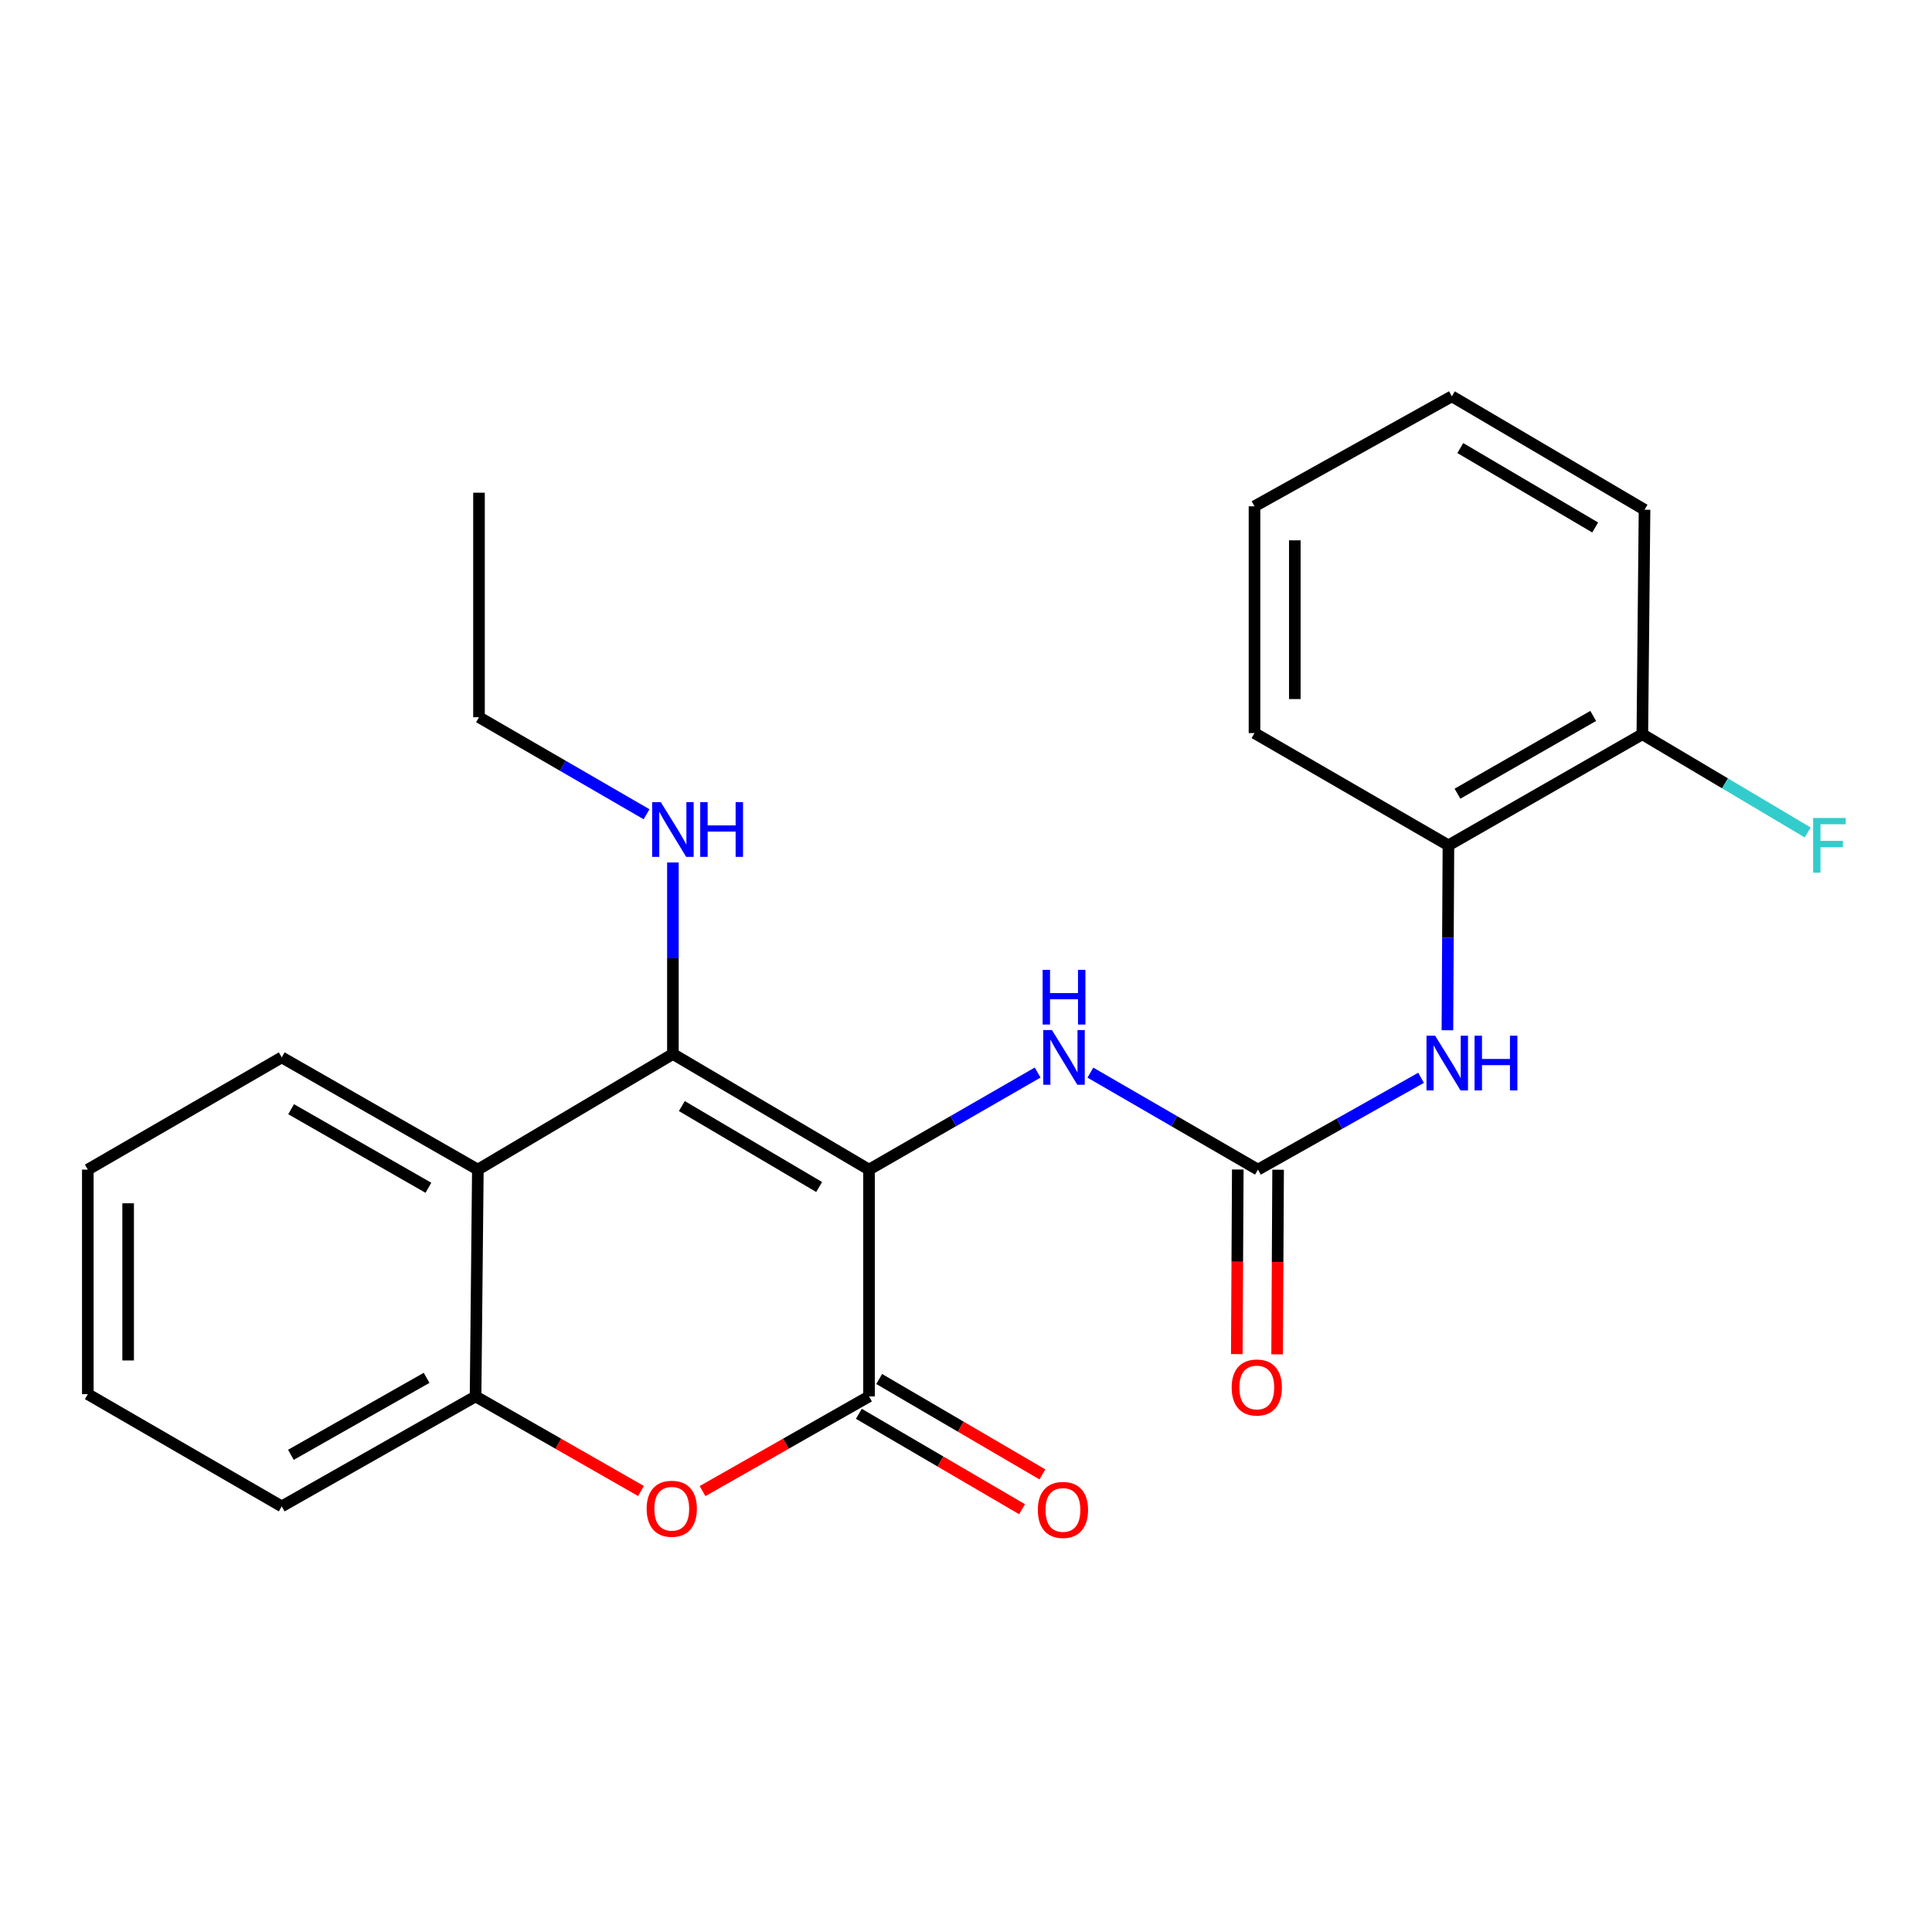 <?xml version='1.0' encoding='iso-8859-1'?>
<svg version='1.1' baseProfile='full'
              xmlns='http://www.w3.org/2000/svg'
                      xmlns:rdkit='http://www.rdkit.org/xml'
                      xmlns:xlink='http://www.w3.org/1999/xlink'
                  xml:space='preserve'
width='1000px' height='1000px' viewBox='0 0 1000 1000'>
<!-- END OF HEADER -->
<rect style='opacity:1.0;fill:#FFFFFF;stroke:none' width='1000' height='1000' x='0' y='0'> </rect>
<path class='bond-0' d='M 449.81,605.391 L 348.295,545.544' style='fill:none;fill-rule:evenodd;stroke:#000000;stroke-width:6px;stroke-linecap:butt;stroke-linejoin:miter;stroke-opacity:1' />
<path class='bond-0' d='M 423.984,614.392 L 352.924,572.499' style='fill:none;fill-rule:evenodd;stroke:#000000;stroke-width:6px;stroke-linecap:butt;stroke-linejoin:miter;stroke-opacity:1' />
<path class='bond-1' d='M 449.81,605.391 L 449.81,722.778' style='fill:none;fill-rule:evenodd;stroke:#000000;stroke-width:6px;stroke-linecap:butt;stroke-linejoin:miter;stroke-opacity:1' />
<path class='bond-5' d='M 449.81,605.391 L 493.446,580.272' style='fill:none;fill-rule:evenodd;stroke:#000000;stroke-width:6px;stroke-linecap:butt;stroke-linejoin:miter;stroke-opacity:1' />
<path class='bond-5' d='M 493.446,580.272 L 537.082,555.153' style='fill:none;fill-rule:evenodd;stroke:#0000FF;stroke-width:6px;stroke-linecap:butt;stroke-linejoin:miter;stroke-opacity:1' />
<path class='bond-3' d='M 348.295,545.544 L 247.336,605.391' style='fill:none;fill-rule:evenodd;stroke:#000000;stroke-width:6px;stroke-linecap:butt;stroke-linejoin:miter;stroke-opacity:1' />
<path class='bond-11' d='M 348.295,545.544 L 348.295,495.981' style='fill:none;fill-rule:evenodd;stroke:#000000;stroke-width:6px;stroke-linecap:butt;stroke-linejoin:miter;stroke-opacity:1' />
<path class='bond-11' d='M 348.295,495.981 L 348.295,446.417' style='fill:none;fill-rule:evenodd;stroke:#0000FF;stroke-width:6px;stroke-linecap:butt;stroke-linejoin:miter;stroke-opacity:1' />
<path class='bond-2' d='M 449.81,722.778 L 406.725,747.283' style='fill:none;fill-rule:evenodd;stroke:#000000;stroke-width:6px;stroke-linecap:butt;stroke-linejoin:miter;stroke-opacity:1' />
<path class='bond-2' d='M 406.725,747.283 L 363.64,771.787' style='fill:none;fill-rule:evenodd;stroke:#FF0000;stroke-width:6px;stroke-linecap:butt;stroke-linejoin:miter;stroke-opacity:1' />
<path class='bond-9' d='M 444.543,731.786 L 486.774,756.474' style='fill:none;fill-rule:evenodd;stroke:#000000;stroke-width:6px;stroke-linecap:butt;stroke-linejoin:miter;stroke-opacity:1' />
<path class='bond-9' d='M 486.774,756.474 L 529.004,781.163' style='fill:none;fill-rule:evenodd;stroke:#FF0000;stroke-width:6px;stroke-linecap:butt;stroke-linejoin:miter;stroke-opacity:1' />
<path class='bond-9' d='M 455.076,713.77 L 497.306,738.458' style='fill:none;fill-rule:evenodd;stroke:#000000;stroke-width:6px;stroke-linecap:butt;stroke-linejoin:miter;stroke-opacity:1' />
<path class='bond-9' d='M 497.306,738.458 L 539.536,763.147' style='fill:none;fill-rule:evenodd;stroke:#FF0000;stroke-width:6px;stroke-linecap:butt;stroke-linejoin:miter;stroke-opacity:1' />
<path class='bond-6' d='M 331.779,771.744 L 288.966,747.261' style='fill:none;fill-rule:evenodd;stroke:#FF0000;stroke-width:6px;stroke-linecap:butt;stroke-linejoin:miter;stroke-opacity:1' />
<path class='bond-6' d='M 288.966,747.261 L 246.154,722.778' style='fill:none;fill-rule:evenodd;stroke:#000000;stroke-width:6px;stroke-linecap:butt;stroke-linejoin:miter;stroke-opacity:1' />
<path class='bond-14' d='M 247.336,605.391 L 145.822,547.295' style='fill:none;fill-rule:evenodd;stroke:#000000;stroke-width:6px;stroke-linecap:butt;stroke-linejoin:miter;stroke-opacity:1' />
<path class='bond-14' d='M 221.744,614.789 L 150.683,574.122' style='fill:none;fill-rule:evenodd;stroke:#000000;stroke-width:6px;stroke-linecap:butt;stroke-linejoin:miter;stroke-opacity:1' />
<path class='bond-24' d='M 247.336,605.391 L 246.154,722.778' style='fill:none;fill-rule:evenodd;stroke:#000000;stroke-width:6px;stroke-linecap:butt;stroke-linejoin:miter;stroke-opacity:1' />
<path class='bond-4' d='M 651.112,605.391 L 607.742,580.29' style='fill:none;fill-rule:evenodd;stroke:#000000;stroke-width:6px;stroke-linecap:butt;stroke-linejoin:miter;stroke-opacity:1' />
<path class='bond-4' d='M 607.742,580.29 L 564.373,555.189' style='fill:none;fill-rule:evenodd;stroke:#0000FF;stroke-width:6px;stroke-linecap:butt;stroke-linejoin:miter;stroke-opacity:1' />
<path class='bond-7' d='M 651.112,605.391 L 693.326,581.629' style='fill:none;fill-rule:evenodd;stroke:#000000;stroke-width:6px;stroke-linecap:butt;stroke-linejoin:miter;stroke-opacity:1' />
<path class='bond-7' d='M 693.326,581.629 L 735.54,557.868' style='fill:none;fill-rule:evenodd;stroke:#0000FF;stroke-width:6px;stroke-linecap:butt;stroke-linejoin:miter;stroke-opacity:1' />
<path class='bond-10' d='M 640.678,605.335 L 640.422,653.112' style='fill:none;fill-rule:evenodd;stroke:#000000;stroke-width:6px;stroke-linecap:butt;stroke-linejoin:miter;stroke-opacity:1' />
<path class='bond-10' d='M 640.422,653.112 L 640.166,700.889' style='fill:none;fill-rule:evenodd;stroke:#FF0000;stroke-width:6px;stroke-linecap:butt;stroke-linejoin:miter;stroke-opacity:1' />
<path class='bond-10' d='M 661.546,605.447 L 661.29,653.224' style='fill:none;fill-rule:evenodd;stroke:#000000;stroke-width:6px;stroke-linecap:butt;stroke-linejoin:miter;stroke-opacity:1' />
<path class='bond-10' d='M 661.29,653.224 L 661.035,701.001' style='fill:none;fill-rule:evenodd;stroke:#FF0000;stroke-width:6px;stroke-linecap:butt;stroke-linejoin:miter;stroke-opacity:1' />
<path class='bond-15' d='M 246.154,722.778 L 145.822,779.703' style='fill:none;fill-rule:evenodd;stroke:#000000;stroke-width:6px;stroke-linecap:butt;stroke-linejoin:miter;stroke-opacity:1' />
<path class='bond-15' d='M 220.806,713.166 L 150.573,753.014' style='fill:none;fill-rule:evenodd;stroke:#000000;stroke-width:6px;stroke-linecap:butt;stroke-linejoin:miter;stroke-opacity:1' />
<path class='bond-8' d='M 749.183,533.263 L 749.444,485.406' style='fill:none;fill-rule:evenodd;stroke:#0000FF;stroke-width:6px;stroke-linecap:butt;stroke-linejoin:miter;stroke-opacity:1' />
<path class='bond-8' d='M 749.444,485.406 L 749.705,437.549' style='fill:none;fill-rule:evenodd;stroke:#000000;stroke-width:6px;stroke-linecap:butt;stroke-linejoin:miter;stroke-opacity:1' />
<path class='bond-12' d='M 749.705,437.549 L 850.072,380.044' style='fill:none;fill-rule:evenodd;stroke:#000000;stroke-width:6px;stroke-linecap:butt;stroke-linejoin:miter;stroke-opacity:1' />
<path class='bond-12' d='M 754.386,410.816 L 824.643,370.562' style='fill:none;fill-rule:evenodd;stroke:#000000;stroke-width:6px;stroke-linecap:butt;stroke-linejoin:miter;stroke-opacity:1' />
<path class='bond-16' d='M 749.705,437.549 L 649.326,379.441' style='fill:none;fill-rule:evenodd;stroke:#000000;stroke-width:6px;stroke-linecap:butt;stroke-linejoin:miter;stroke-opacity:1' />
<path class='bond-17' d='M 334.655,421.454 L 291.291,396.343' style='fill:none;fill-rule:evenodd;stroke:#0000FF;stroke-width:6px;stroke-linecap:butt;stroke-linejoin:miter;stroke-opacity:1' />
<path class='bond-17' d='M 291.291,396.343 L 247.928,371.232' style='fill:none;fill-rule:evenodd;stroke:#000000;stroke-width:6px;stroke-linecap:butt;stroke-linejoin:miter;stroke-opacity:1' />
<path class='bond-13' d='M 850.072,380.044 L 892.864,405.46' style='fill:none;fill-rule:evenodd;stroke:#000000;stroke-width:6px;stroke-linecap:butt;stroke-linejoin:miter;stroke-opacity:1' />
<path class='bond-13' d='M 892.864,405.46 L 935.656,430.876' style='fill:none;fill-rule:evenodd;stroke:#33CCCC;stroke-width:6px;stroke-linecap:butt;stroke-linejoin:miter;stroke-opacity:1' />
<path class='bond-18' d='M 850.072,380.044 L 851.208,263.84' style='fill:none;fill-rule:evenodd;stroke:#000000;stroke-width:6px;stroke-linecap:butt;stroke-linejoin:miter;stroke-opacity:1' />
<path class='bond-19' d='M 145.822,547.295 L 45.455,605.391' style='fill:none;fill-rule:evenodd;stroke:#000000;stroke-width:6px;stroke-linecap:butt;stroke-linejoin:miter;stroke-opacity:1' />
<path class='bond-21' d='M 145.822,779.703 L 45.455,721.607' style='fill:none;fill-rule:evenodd;stroke:#000000;stroke-width:6px;stroke-linecap:butt;stroke-linejoin:miter;stroke-opacity:1' />
<path class='bond-22' d='M 649.326,379.441 L 649.326,262.066' style='fill:none;fill-rule:evenodd;stroke:#000000;stroke-width:6px;stroke-linecap:butt;stroke-linejoin:miter;stroke-opacity:1' />
<path class='bond-22' d='M 670.195,361.835 L 670.195,279.672' style='fill:none;fill-rule:evenodd;stroke:#000000;stroke-width:6px;stroke-linecap:butt;stroke-linejoin:miter;stroke-opacity:1' />
<path class='bond-20' d='M 247.928,371.232 L 247.928,255.028' style='fill:none;fill-rule:evenodd;stroke:#000000;stroke-width:6px;stroke-linecap:butt;stroke-linejoin:miter;stroke-opacity:1' />
<path class='bond-26' d='M 851.208,263.84 L 751.479,205.129' style='fill:none;fill-rule:evenodd;stroke:#000000;stroke-width:6px;stroke-linecap:butt;stroke-linejoin:miter;stroke-opacity:1' />
<path class='bond-26' d='M 825.662,273.017 L 755.851,231.919' style='fill:none;fill-rule:evenodd;stroke:#000000;stroke-width:6px;stroke-linecap:butt;stroke-linejoin:miter;stroke-opacity:1' />
<path class='bond-25' d='M 45.455,605.391 L 45.455,721.607' style='fill:none;fill-rule:evenodd;stroke:#000000;stroke-width:6px;stroke-linecap:butt;stroke-linejoin:miter;stroke-opacity:1' />
<path class='bond-25' d='M 66.323,622.824 L 66.323,704.175' style='fill:none;fill-rule:evenodd;stroke:#000000;stroke-width:6px;stroke-linecap:butt;stroke-linejoin:miter;stroke-opacity:1' />
<path class='bond-23' d='M 649.326,262.066 L 751.479,205.129' style='fill:none;fill-rule:evenodd;stroke:#000000;stroke-width:6px;stroke-linecap:butt;stroke-linejoin:miter;stroke-opacity:1' />
<path  class='atom-3' d='M 334.703 780.931
Q 334.703 774.131, 338.063 770.331
Q 341.423 766.531, 347.703 766.531
Q 353.983 766.531, 357.343 770.331
Q 360.703 774.131, 360.703 780.931
Q 360.703 787.811, 357.303 791.731
Q 353.903 795.611, 347.703 795.611
Q 341.463 795.611, 338.063 791.731
Q 334.703 787.851, 334.703 780.931
M 347.703 792.411
Q 352.023 792.411, 354.343 789.531
Q 356.703 786.611, 356.703 780.931
Q 356.703 775.371, 354.343 772.571
Q 352.023 769.731, 347.703 769.731
Q 343.383 769.731, 341.023 772.531
Q 338.703 775.331, 338.703 780.931
Q 338.703 786.651, 341.023 789.531
Q 343.383 792.411, 347.703 792.411
' fill='#FF0000'/>
<path  class='atom-6' d='M 544.473 533.135
L 553.753 548.135
Q 554.673 549.615, 556.153 552.295
Q 557.633 554.975, 557.713 555.135
L 557.713 533.135
L 561.473 533.135
L 561.473 561.455
L 557.593 561.455
L 547.633 545.055
Q 546.473 543.135, 545.233 540.935
Q 544.033 538.735, 543.673 538.055
L 543.673 561.455
L 539.993 561.455
L 539.993 533.135
L 544.473 533.135
' fill='#0000FF'/>
<path  class='atom-6' d='M 539.653 501.983
L 543.493 501.983
L 543.493 514.023
L 557.973 514.023
L 557.973 501.983
L 561.813 501.983
L 561.813 530.303
L 557.973 530.303
L 557.973 517.223
L 543.493 517.223
L 543.493 530.303
L 539.653 530.303
L 539.653 501.983
' fill='#0000FF'/>
<path  class='atom-8' d='M 742.831 536.08
L 752.111 551.08
Q 753.031 552.56, 754.511 555.24
Q 755.991 557.92, 756.071 558.08
L 756.071 536.08
L 759.831 536.08
L 759.831 564.4
L 755.951 564.4
L 745.991 548
Q 744.831 546.08, 743.591 543.88
Q 742.391 541.68, 742.031 541
L 742.031 564.4
L 738.351 564.4
L 738.351 536.08
L 742.831 536.08
' fill='#0000FF'/>
<path  class='atom-8' d='M 763.231 536.08
L 767.071 536.08
L 767.071 548.12
L 781.551 548.12
L 781.551 536.08
L 785.391 536.08
L 785.391 564.4
L 781.551 564.4
L 781.551 551.32
L 767.071 551.32
L 767.071 564.4
L 763.231 564.4
L 763.231 536.08
' fill='#0000FF'/>
<path  class='atom-10' d='M 537.177 781.534
Q 537.177 774.734, 540.537 770.934
Q 543.897 767.134, 550.177 767.134
Q 556.457 767.134, 559.817 770.934
Q 563.177 774.734, 563.177 781.534
Q 563.177 788.414, 559.777 792.334
Q 556.377 796.214, 550.177 796.214
Q 543.937 796.214, 540.537 792.334
Q 537.177 788.454, 537.177 781.534
M 550.177 793.014
Q 554.497 793.014, 556.817 790.134
Q 559.177 787.214, 559.177 781.534
Q 559.177 775.974, 556.817 773.174
Q 554.497 770.334, 550.177 770.334
Q 545.857 770.334, 543.497 773.134
Q 541.177 775.934, 541.177 781.534
Q 541.177 787.254, 543.497 790.134
Q 545.857 793.014, 550.177 793.014
' fill='#FF0000'/>
<path  class='atom-11' d='M 637.509 718.163
Q 637.509 711.363, 640.869 707.563
Q 644.229 703.763, 650.509 703.763
Q 656.789 703.763, 660.149 707.563
Q 663.509 711.363, 663.509 718.163
Q 663.509 725.043, 660.109 728.963
Q 656.709 732.843, 650.509 732.843
Q 644.269 732.843, 640.869 728.963
Q 637.509 725.083, 637.509 718.163
M 650.509 729.643
Q 654.829 729.643, 657.149 726.763
Q 659.509 723.843, 659.509 718.163
Q 659.509 712.603, 657.149 709.803
Q 654.829 706.963, 650.509 706.963
Q 646.189 706.963, 643.829 709.763
Q 641.509 712.563, 641.509 718.163
Q 641.509 723.883, 643.829 726.763
Q 646.189 729.643, 650.509 729.643
' fill='#FF0000'/>
<path  class='atom-12' d='M 342.035 415.192
L 351.315 430.192
Q 352.235 431.672, 353.715 434.352
Q 355.195 437.032, 355.275 437.192
L 355.275 415.192
L 359.035 415.192
L 359.035 443.512
L 355.155 443.512
L 345.195 427.112
Q 344.035 425.192, 342.795 422.992
Q 341.595 420.792, 341.235 420.112
L 341.235 443.512
L 337.555 443.512
L 337.555 415.192
L 342.035 415.192
' fill='#0000FF'/>
<path  class='atom-12' d='M 362.435 415.192
L 366.275 415.192
L 366.275 427.232
L 380.755 427.232
L 380.755 415.192
L 384.595 415.192
L 384.595 443.512
L 380.755 443.512
L 380.755 430.432
L 366.275 430.432
L 366.275 443.512
L 362.435 443.512
L 362.435 415.192
' fill='#0000FF'/>
<path  class='atom-14' d='M 938.471 423.389
L 955.311 423.389
L 955.311 426.629
L 942.271 426.629
L 942.271 435.229
L 953.871 435.229
L 953.871 438.509
L 942.271 438.509
L 942.271 451.709
L 938.471 451.709
L 938.471 423.389
' fill='#33CCCC'/>
</svg>
